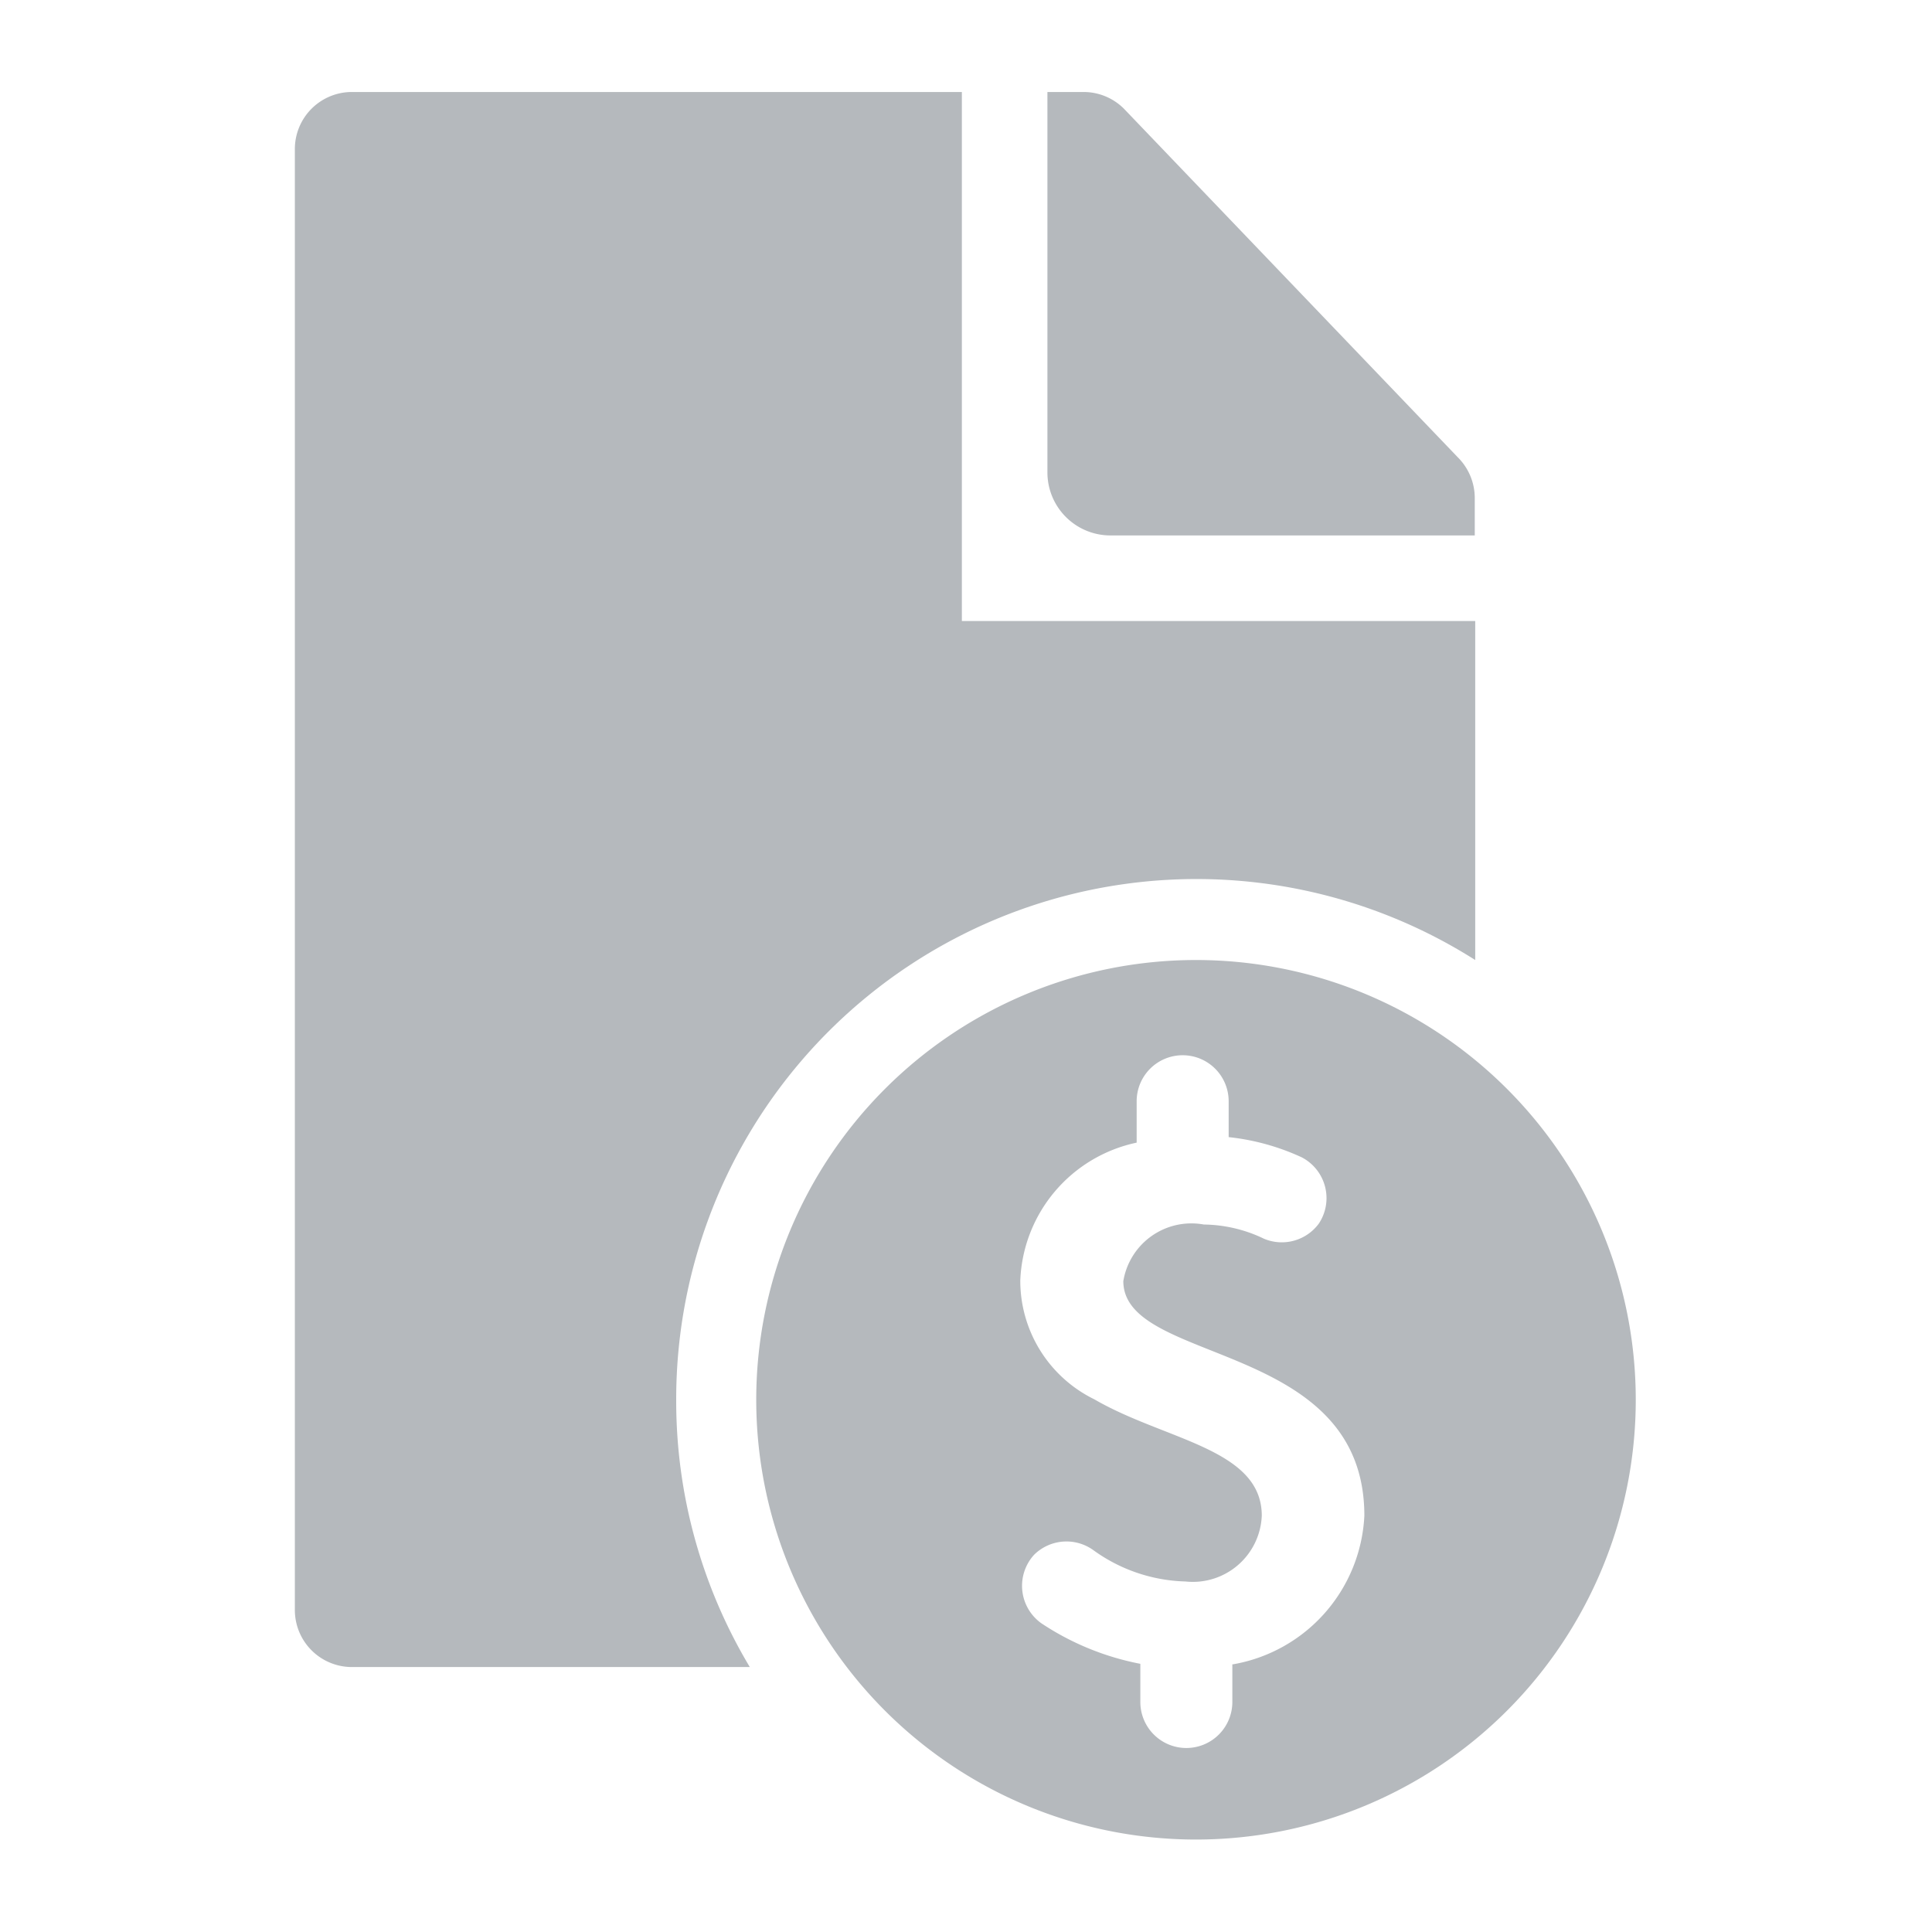 <svg id="Camada_1" data-name="Camada 1" xmlns="http://www.w3.org/2000/svg" width="42" height="42" viewBox="0 0 42 42"><title>business intelligence</title><path d="M22.77,10.27a1.37,1.37,0,0,0,1.37,1.37h7.92V10.83a1.25,1.25,0,0,0-.37-0.89L24.43,2.36A1.24,1.24,0,0,0,23.56,2H22.77v8.27Z" fill="#b5b9bd"/><path d="M14.7,30.44a11.31,11.31,0,0,1,17.37-9.57V13.5H20.91V2H7.66A1.24,1.24,0,0,0,6.41,3.24V35a1.24,1.24,0,0,0,1.24,1.24H16.3A11.25,11.25,0,0,1,14.7,30.44Z" fill="#b5b9bd"/><path d="M26,20.87a9.56,9.56,0,1,0,9.56,9.56A9.56,9.56,0,0,0,26,20.87Zm0.79,15.31V37a1,1,0,0,1-1,1h0a1,1,0,0,1-1-1V36.17a5.89,5.89,0,0,1-2.15-.88,1,1,0,0,1-.16-1.49l0,0a1,1,0,0,1,1.29-.1,3.57,3.57,0,0,0,2,.68,1.5,1.5,0,0,0,1.66-1.43c0-1.46-2.11-1.64-3.64-2.53a2.87,2.87,0,0,1-1.61-2.58,3.19,3.19,0,0,1,2.53-3v-0.9a1,1,0,0,1,1-1h0a1,1,0,0,1,1,1v0.78a5.06,5.06,0,0,1,1.59.44,1,1,0,0,1,.37,1.44,1,1,0,0,1-1.19.33,3.08,3.08,0,0,0-1.31-.31,1.5,1.5,0,0,0-1.75,1.23c0,1.83,5.24,1.27,5.24,5.1A3.45,3.45,0,0,1,26.81,36.18Z" fill="#b5b9bd"/></svg>